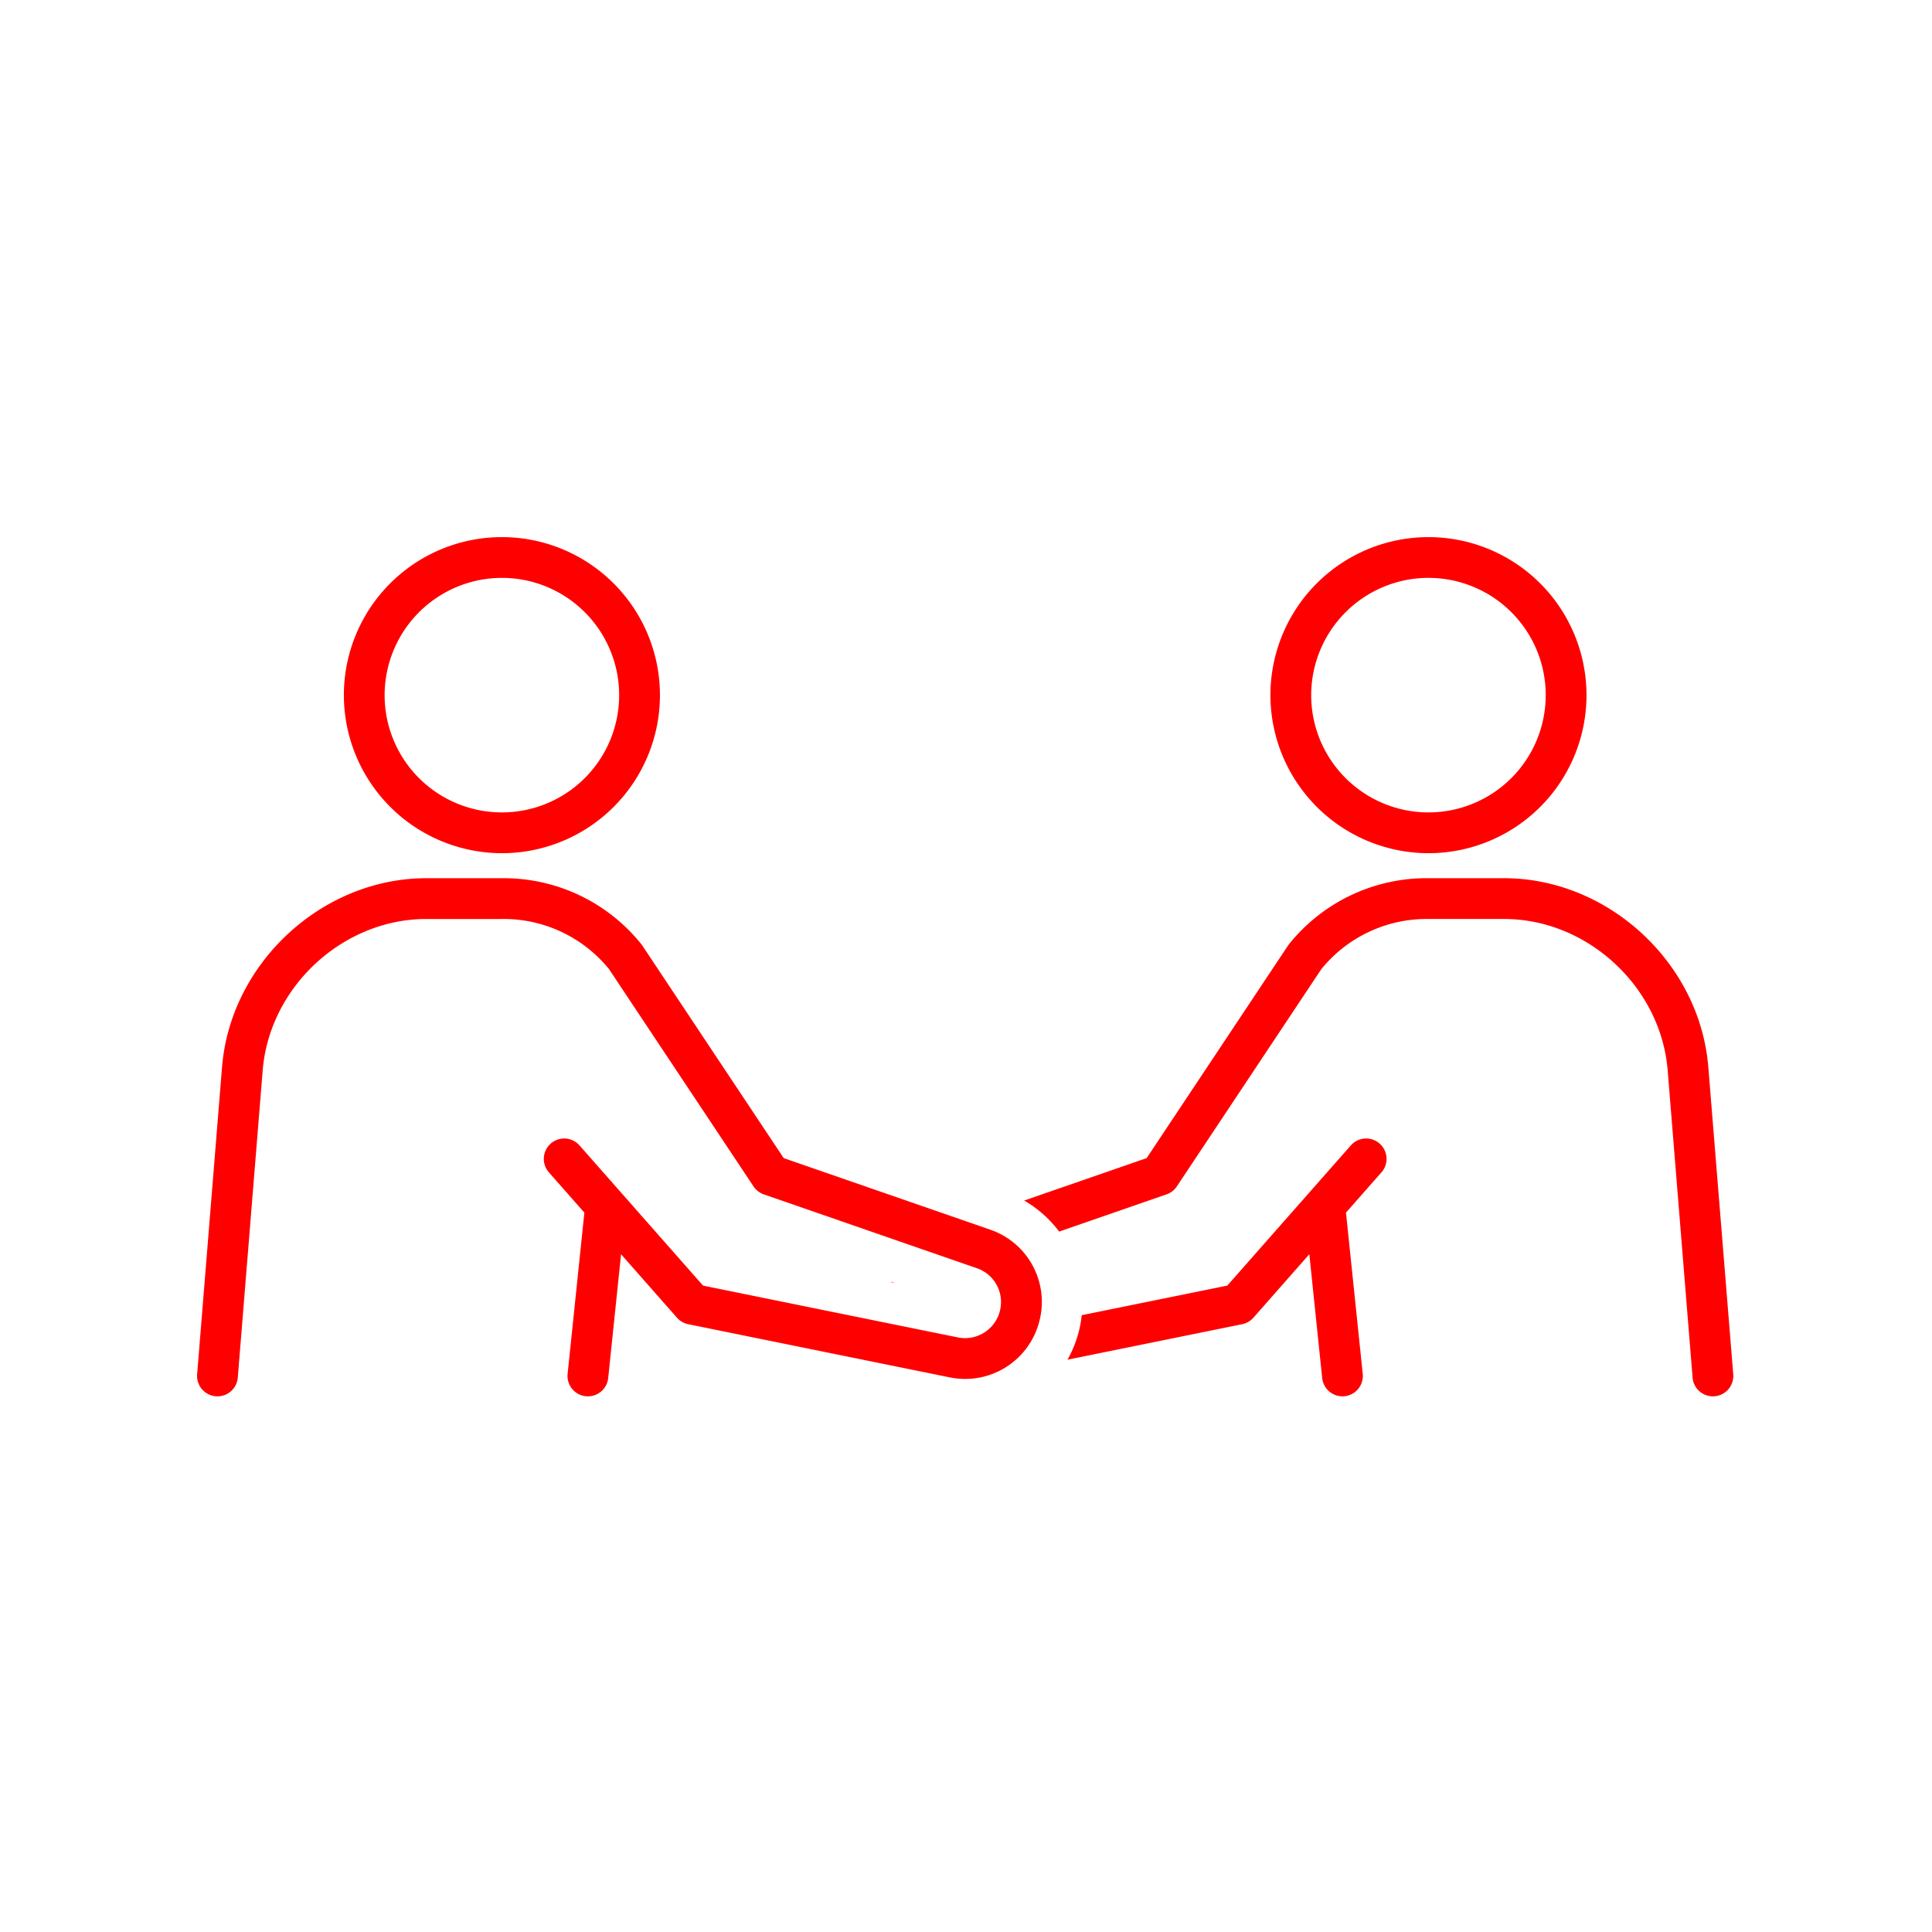 <svg height="500" width="500" xmlns="http://www.w3.org/2000/svg"><clipPath id="b"><path d="M0 0h397.573v222.37H0z"/></clipPath><clipPath id="a"><path d="M0 0h500v500H0z"/></clipPath><g clip-path="url(#a)"><g clip-path="url(#b)" fill="red" transform="translate(51 139)"><path d="M78.892 81.807a40.9 40.9 0 10-40.9-40.9 40.948 40.948 0 0040.9 40.9m0-71.252A30.348 30.348 0 1148.539 40.9a30.382 30.382 0 0130.353-30.345m239.792 71.252a40.9 40.9 0 10-40.9-40.9 40.949 40.949 0 0040.9 40.9m0-71.252A30.348 30.348 0 11288.335 40.9a30.382 30.382 0 0130.349-30.349m72.425 126.61c-2.183-26.954-25.9-48.882-52.86-48.882h-19.565a45.619 45.619 0 00-36.107 17.1c-.048.06-.076.127-.121.186s-.1.106-.135.167l-36.563 54.979-31.7 10.986a30.166 30.166 0 019.047 8.038l27.793-9.633a5.268 5.268 0 002.667-2.063l37.395-56.23a35.134 35.134 0 0127.728-12.977h19.566c21.594 0 40.588 17.576 42.34 39.179l6.446 79.508a5.277 5.277 0 005.255 4.852c.143 0 .287-.005.431-.018a5.278 5.278 0 004.834-5.687zM179.636 192.84l1 .2-.962-.332-.037.13"/><path d="M298.595 157.431l-31.968 36.279-37.68 7.661a30.521 30.521 0 01-.7 4.029l-.04.157a30.591 30.591 0 01-2.934 7.332l45.2-9.188a5.28 5.28 0 002.908-1.682l14.471-16.424 3.328 32.042a5.279 5.279 0 005.236 4.731c.181 0 .368-.009.552-.026a5.281 5.281 0 004.706-5.795l-4.336-41.728 9.178-10.409a5.278 5.278 0 10-7.92-6.979m-93.348 21.801l-53.431-18.517-36.567-54.98c-.04-.063-.1-.111-.139-.171s-.07-.125-.116-.181a45.613 45.613 0 00-36.107-17.1H59.323c-26.961 0-50.675 21.928-52.86 48.882L.018 216.667a5.277 5.277 0 004.834 5.687c.144.012.289.018.431.018a5.278 5.278 0 005.255-4.852l6.446-79.508c1.752-21.6 20.744-39.179 42.34-39.179h19.564a35.129 35.129 0 0127.725 12.974l37.4 56.234a5.277 5.277 0 002.665 2.065l55.115 19.1a9.25 9.25 0 015.988 11.011l-.012.051a9.3 9.3 0 01-10.879 6.854l-65.944-13.408-31.97-36.282a5.278 5.278 0 00-7.92 6.979l9.178 10.414-4.334 41.724a5.278 5.278 0 1010.5 1.089l3.33-32.04 14.47 16.422a5.274 5.274 0 002.908 1.682l67.682 13.76a19.812 19.812 0 0023.2-14.559l.019-.07a19.755 19.755 0 00-12.761-23.6"/></g></g></svg>